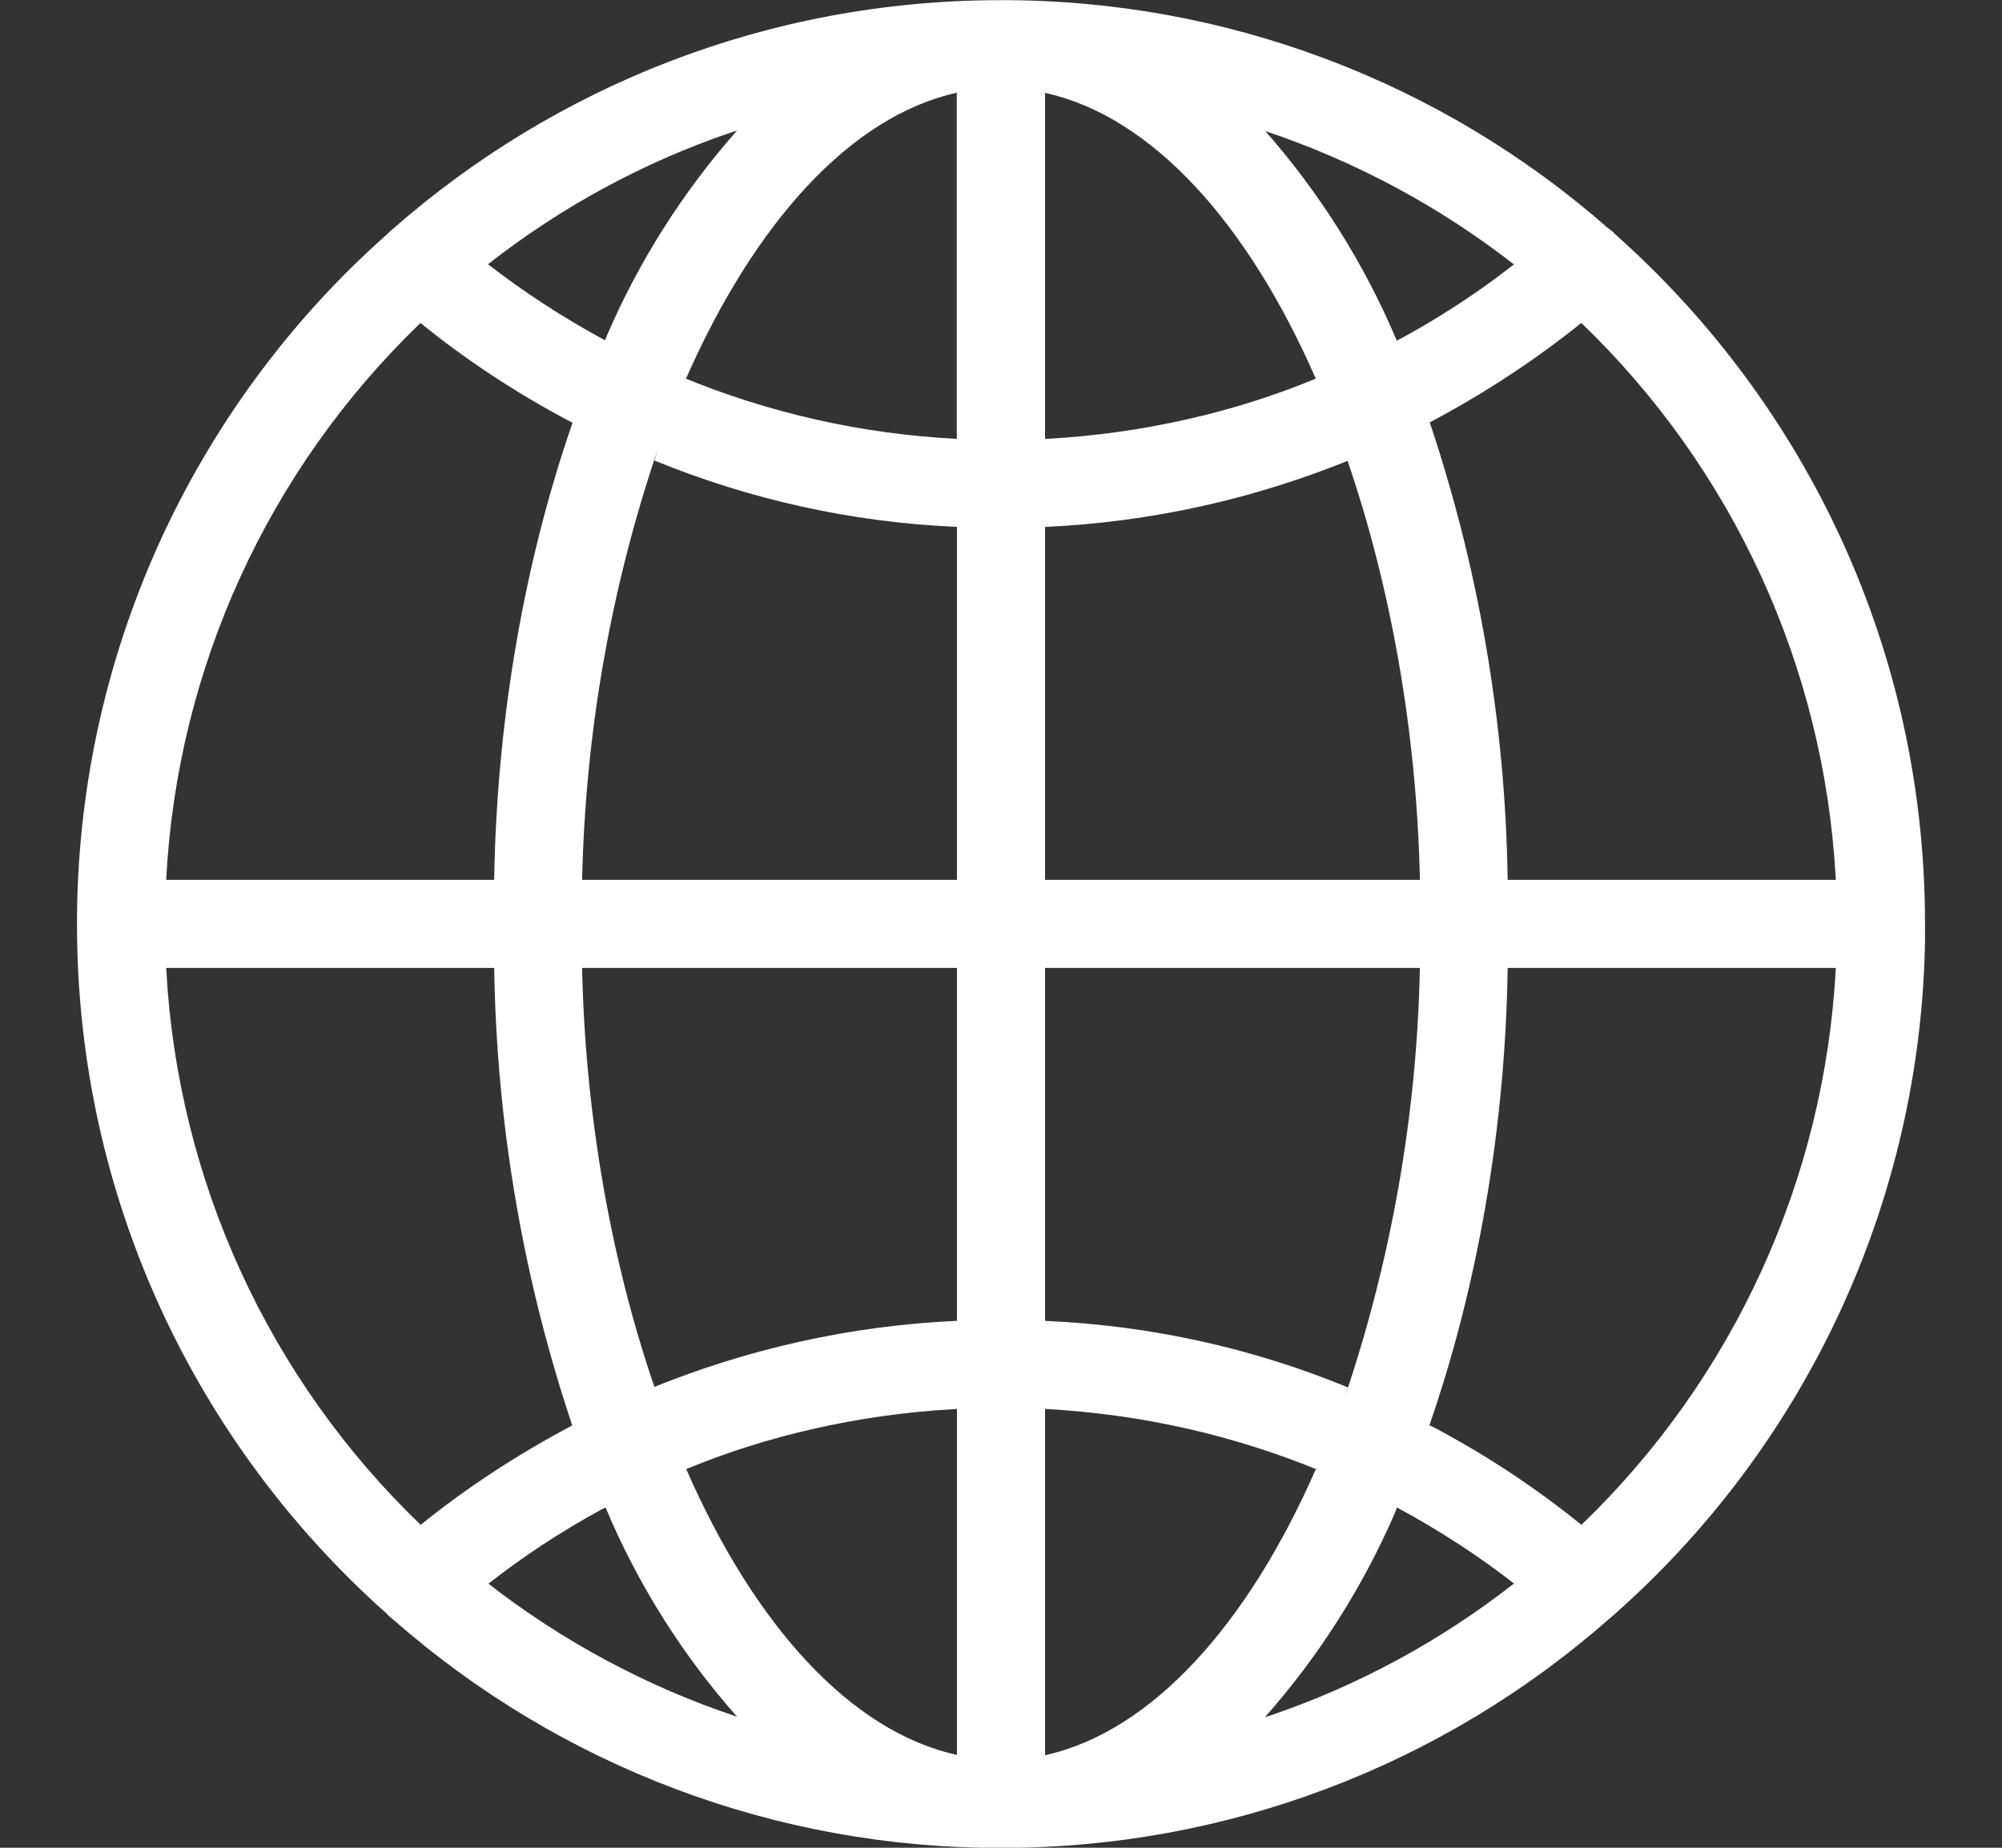 <?xml version="1.0" encoding="UTF-8"?> <svg xmlns="http://www.w3.org/2000/svg" width="13" height="12" viewBox="0 0 13 12" fill="none"><rect x="0" y="0" width="13" height="12" fill="#333333" stroke="none"/><g clip-path="url(#clip0_61_1127)"><path d="M12.5 6V5.997C12.5 4.222 11.727 2.627 10.499 1.531L10.493 1.526C10.478 1.509 10.461 1.495 10.443 1.482L10.442 1.482C9.352 0.524 7.95 -0.002 6.499 0.001C4.983 0.001 3.599 0.564 2.544 1.493L2.55 1.487C2.538 1.497 2.526 1.508 2.515 1.52C1.881 2.081 1.374 2.772 1.026 3.544C0.679 4.317 0.499 5.154 0.5 6.002C0.5 7.777 1.272 9.371 2.498 10.468L2.505 10.473C2.52 10.491 2.538 10.507 2.558 10.522L2.558 10.522C3.648 11.478 5.049 12.004 6.499 12.001C7.955 12.003 9.362 11.473 10.454 10.509L10.448 10.515C11.093 9.954 11.61 9.261 11.965 8.482C12.319 7.704 12.502 6.859 12.501 6.004V6.001L12.5 6ZM10.269 9.903C9.972 9.662 9.652 9.451 9.315 9.272L9.282 9.256C9.588 8.372 9.773 7.354 9.79 6.294V6.286H11.921C11.849 7.657 11.259 8.949 10.271 9.901L10.269 9.903ZM6.786 9.15C7.428 9.185 8.027 9.326 8.58 9.555L8.544 9.542C8.101 10.552 7.478 11.246 6.786 11.399V9.15ZM6.786 8.578V6.286H9.22C9.201 7.235 9.036 8.176 8.732 9.075L8.752 9.01C8.131 8.754 7.47 8.609 6.8 8.579L6.787 8.578H6.786ZM6.786 5.714V3.422C7.475 3.391 8.152 3.24 8.79 2.977L8.75 2.991C9.027 3.801 9.198 4.734 9.22 5.704V5.714H6.786ZM6.786 2.85V0.603C7.478 0.755 8.101 1.446 8.544 2.459C8.027 2.674 7.428 2.815 6.801 2.85L6.786 2.85ZM8.213 0.85C8.802 1.047 9.353 1.343 9.842 1.726L9.831 1.717C9.609 1.891 9.361 2.055 9.098 2.198L9.07 2.212C8.859 1.712 8.568 1.25 8.209 0.843L8.213 0.849V0.85ZM6.213 0.604V2.85C5.596 2.819 4.989 2.682 4.419 2.445L4.455 2.458C4.9 1.448 5.522 0.755 6.214 0.602L6.213 0.604ZM3.929 2.21C3.658 2.064 3.4 1.896 3.157 1.707L3.169 1.716C3.644 1.344 4.177 1.054 4.748 0.86L4.786 0.848C4.436 1.244 4.151 1.692 3.942 2.177L3.929 2.21ZM6.214 3.422V5.714H3.78C3.802 4.733 3.973 3.8 4.269 2.925L4.25 2.991C4.871 3.245 5.53 3.391 6.2 3.421L6.214 3.422ZM6.214 6.286V8.578C5.525 8.609 4.848 8.76 4.21 9.023L4.25 9.009C3.973 8.2 3.802 7.266 3.78 6.296V6.286H6.214ZM6.214 9.15V11.397C5.522 11.245 4.899 10.554 4.456 9.541C4.973 9.326 5.572 9.186 6.199 9.151L6.214 9.15ZM4.789 11.15C4.2 10.954 3.649 10.658 3.16 10.276L3.172 10.285C3.393 10.111 3.642 9.947 3.904 9.804L3.932 9.79C4.142 10.29 4.433 10.752 4.793 11.157L4.789 11.152V11.15ZM9.071 9.79C9.361 9.947 9.61 10.111 9.843 10.293L9.831 10.284C9.356 10.656 8.823 10.945 8.252 11.14L8.214 11.152C8.564 10.756 8.849 10.308 9.059 9.823L9.071 9.791V9.79ZM11.921 5.714H9.79C9.775 4.68 9.597 3.654 9.261 2.675L9.282 2.744C9.635 2.558 9.97 2.338 10.28 2.088L10.268 2.097C11.255 3.046 11.845 4.333 11.92 5.7L11.921 5.714L11.921 5.714ZM2.731 2.098C3.019 2.332 3.342 2.546 3.686 2.729L3.718 2.745C3.412 3.628 3.227 4.647 3.209 5.706V5.714H1.079C1.15 4.343 1.74 3.051 2.729 2.099L2.731 2.098ZM1.079 6.286H3.209C3.225 7.321 3.403 8.346 3.739 9.325L3.718 9.256C3.342 9.456 3.019 9.67 2.72 9.912L2.732 9.903C1.745 8.955 1.155 7.667 1.08 6.301L1.079 6.287L1.079 6.286Z" fill="white"></path></g><defs><clipPath id="clip0_61_1127"><rect width="12" height="12" fill="white" transform="translate(0.5)"></rect></clipPath></defs></svg> 
